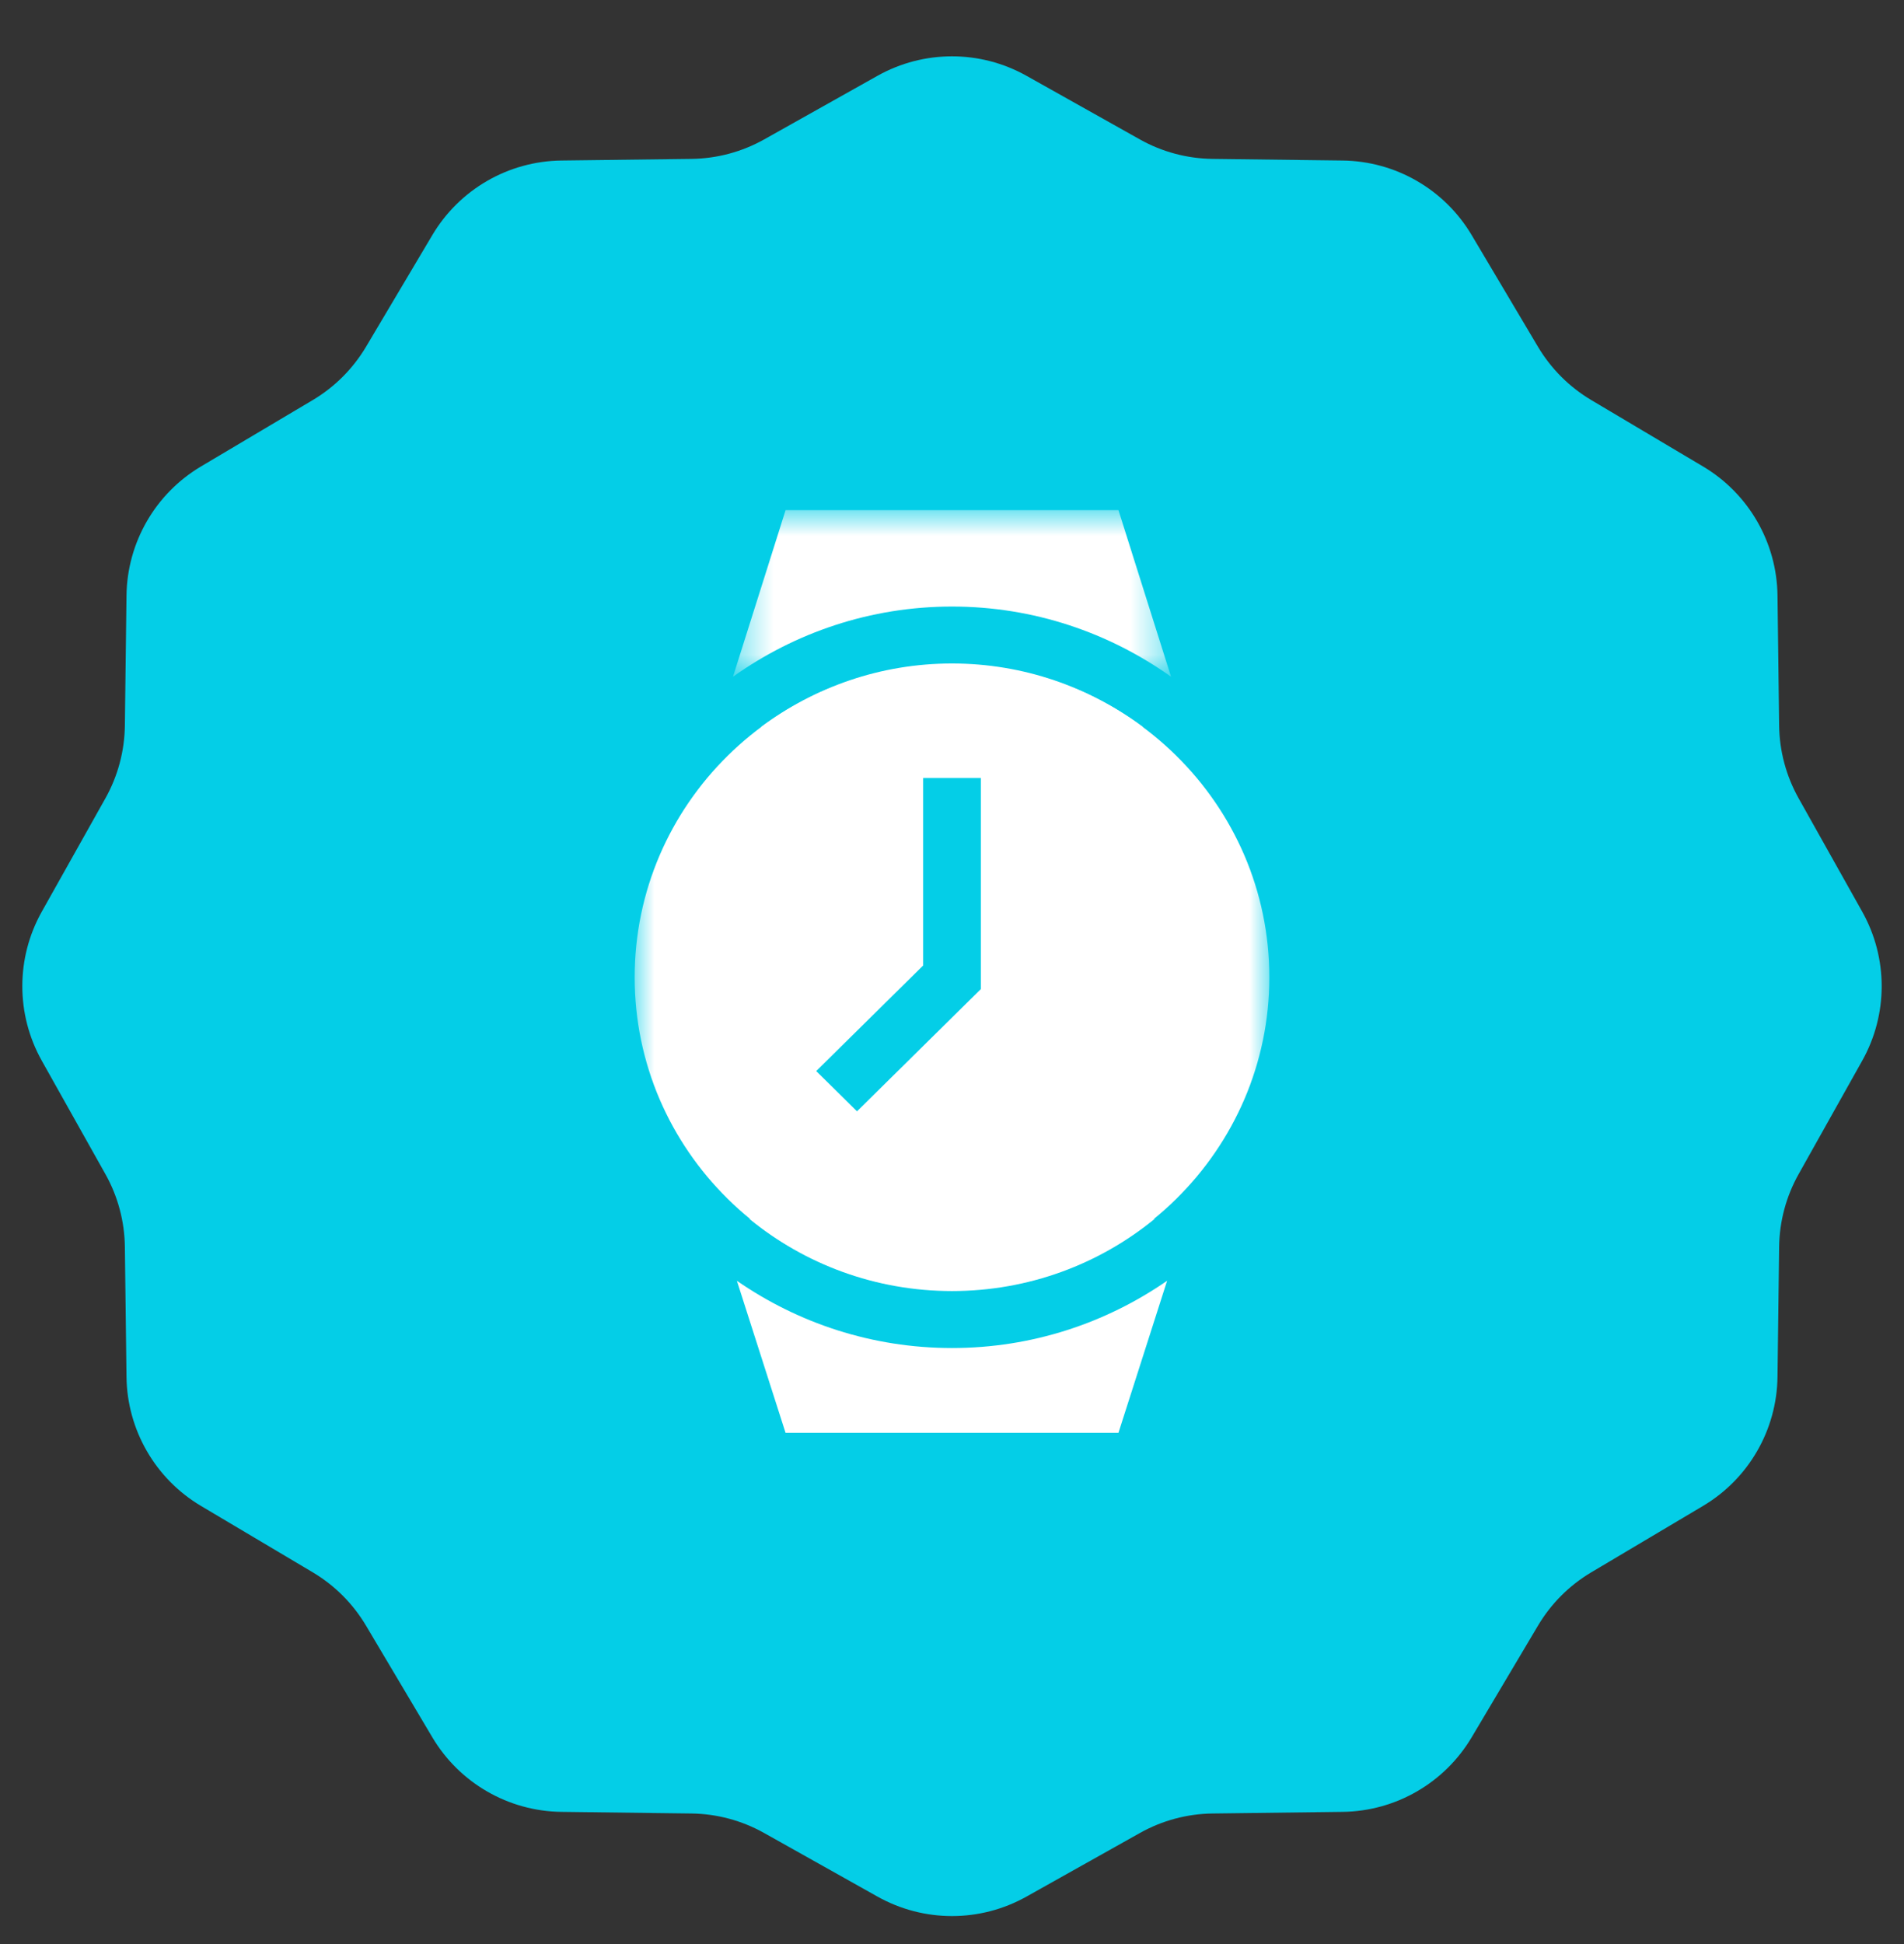 <svg width="48" height="49" viewBox="0 0 48 49" fill="none" xmlns="http://www.w3.org/2000/svg">
<rect x="0" y="0" width="48" height="49" fill="#333333" stroke="none"/>
<g clip-path="url(#clip0_767_4701)">
<g clip-path="url(#clip1_767_4701)">
<g clip-path="url(#clip2_767_4701)">
<path d="M22.121 1.911C23.288 1.256 24.712 1.256 25.879 1.911L28.738 3.515C29.297 3.829 29.927 3.997 30.569 4.005L33.846 4.046C35.184 4.062 36.417 4.774 37.1 5.924L38.774 8.743C39.102 9.294 39.563 9.755 40.115 10.083L42.933 11.757C44.083 12.44 44.795 13.673 44.811 15.011L44.852 18.289C44.86 18.93 45.029 19.56 45.343 20.12L46.946 22.978C47.601 24.145 47.601 25.569 46.946 26.736L45.343 29.595C45.029 30.154 44.86 30.784 44.852 31.426L44.811 34.703C44.795 36.041 44.083 37.274 42.933 37.957L40.115 39.631C39.563 39.959 39.102 40.42 38.774 40.972L37.1 43.79C36.417 44.94 35.184 45.652 33.846 45.668L30.569 45.709C29.927 45.717 29.297 45.886 28.738 46.2L25.879 47.803C24.712 48.458 23.288 48.458 22.121 47.803L19.263 46.2C18.703 45.886 18.073 45.717 17.432 45.709L14.154 45.668C12.816 45.652 11.583 44.94 10.9 43.79L9.226 40.972C8.898 40.42 8.437 39.959 7.886 39.631L5.067 37.957C3.917 37.274 3.205 36.041 3.189 34.703L3.148 31.426C3.14 30.784 2.972 30.154 2.658 29.595L1.054 26.736C0.399 25.569 0.399 24.145 1.054 22.978L2.658 20.12C2.972 19.56 3.14 18.93 3.148 18.289L3.189 15.011C3.205 13.673 3.917 12.44 5.067 11.757L7.886 10.083C8.437 9.755 8.898 9.294 9.226 8.743L10.9 5.924C11.583 4.774 12.816 4.062 14.154 4.046L17.432 4.005C18.073 3.997 18.703 3.829 19.263 3.515L22.121 1.911Z" fill="#04CEE7"/>
</g>
</g>
<mask id="mask0_767_4701" style="mask-type:luminance" maskUnits="userSpaceOnUse" x="16" y="16" width="16" height="17">
<path fill-rule="evenodd" clip-rule="evenodd" d="M16 16.738H32V32.527H16V16.738Z" fill="white"/>
</mask>
<g mask="url(#mask0_767_4701)">
<path fill-rule="evenodd" clip-rule="evenodd" d="M24.727 24.93L21.605 28.011L20.577 26.996L23.273 24.335V19.609H24.727V24.93ZM24 16.738C19.582 16.738 16 20.273 16 24.633C16 28.992 19.582 32.527 24 32.527C28.418 32.527 32 28.992 32 24.633C32 20.273 28.418 16.738 24 16.738Z" fill="white"/>
</g>
<path fill-rule="evenodd" clip-rule="evenodd" d="M24 16.723C22.192 16.723 20.528 17.324 19.185 18.324L19.613 18.436L19.662 18.252H28.339L28.388 18.436L28.815 18.324C27.473 17.324 25.808 16.723 24 16.723Z" fill="white"/>
<mask id="mask1_767_4701" style="mask-type:luminance" maskUnits="userSpaceOnUse" x="18" y="12" width="12" height="6">
<path fill-rule="evenodd" clip-rule="evenodd" d="M18.479 12.857H29.522V17.056H18.479V12.857Z" fill="white"/>
</mask>
<g mask="url(#mask1_767_4701)">
<path fill-rule="evenodd" clip-rule="evenodd" d="M24.001 15.288C26.062 15.288 27.965 15.949 29.522 17.057L28.196 12.857H19.805L18.479 17.057C20.035 15.949 21.939 15.288 24.001 15.288Z" fill="white"/>
</g>
<path fill-rule="evenodd" clip-rule="evenodd" d="M29.106 30.724L28.389 30.535L28.338 30.72H19.663L19.612 30.535L18.909 30.72L18.895 30.724C20.282 31.858 22.061 32.541 24 32.541C25.939 32.541 27.719 31.858 29.106 30.724Z" fill="white"/>
<path fill-rule="evenodd" clip-rule="evenodd" d="M24 33.977C21.983 33.977 20.115 33.346 18.577 32.282L19.804 36.115H28.196L29.423 32.281C27.885 33.346 26.017 33.977 24 33.977Z" fill="white"/>
</g>
<defs>
<clipPath id="clip0_767_4701">
<rect width="48" height="48" fill="white" transform="translate(0 0.857)"/>
</clipPath>
<clipPath id="clip1_767_4701">
<rect width="48" height="48" fill="white" transform="translate(0 0.857)"/>
</clipPath>
<clipPath id="clip2_767_4701">
<rect width="48" height="48" fill="white" transform="translate(0 0.857)"/>
</clipPath>
</defs>
</svg>
